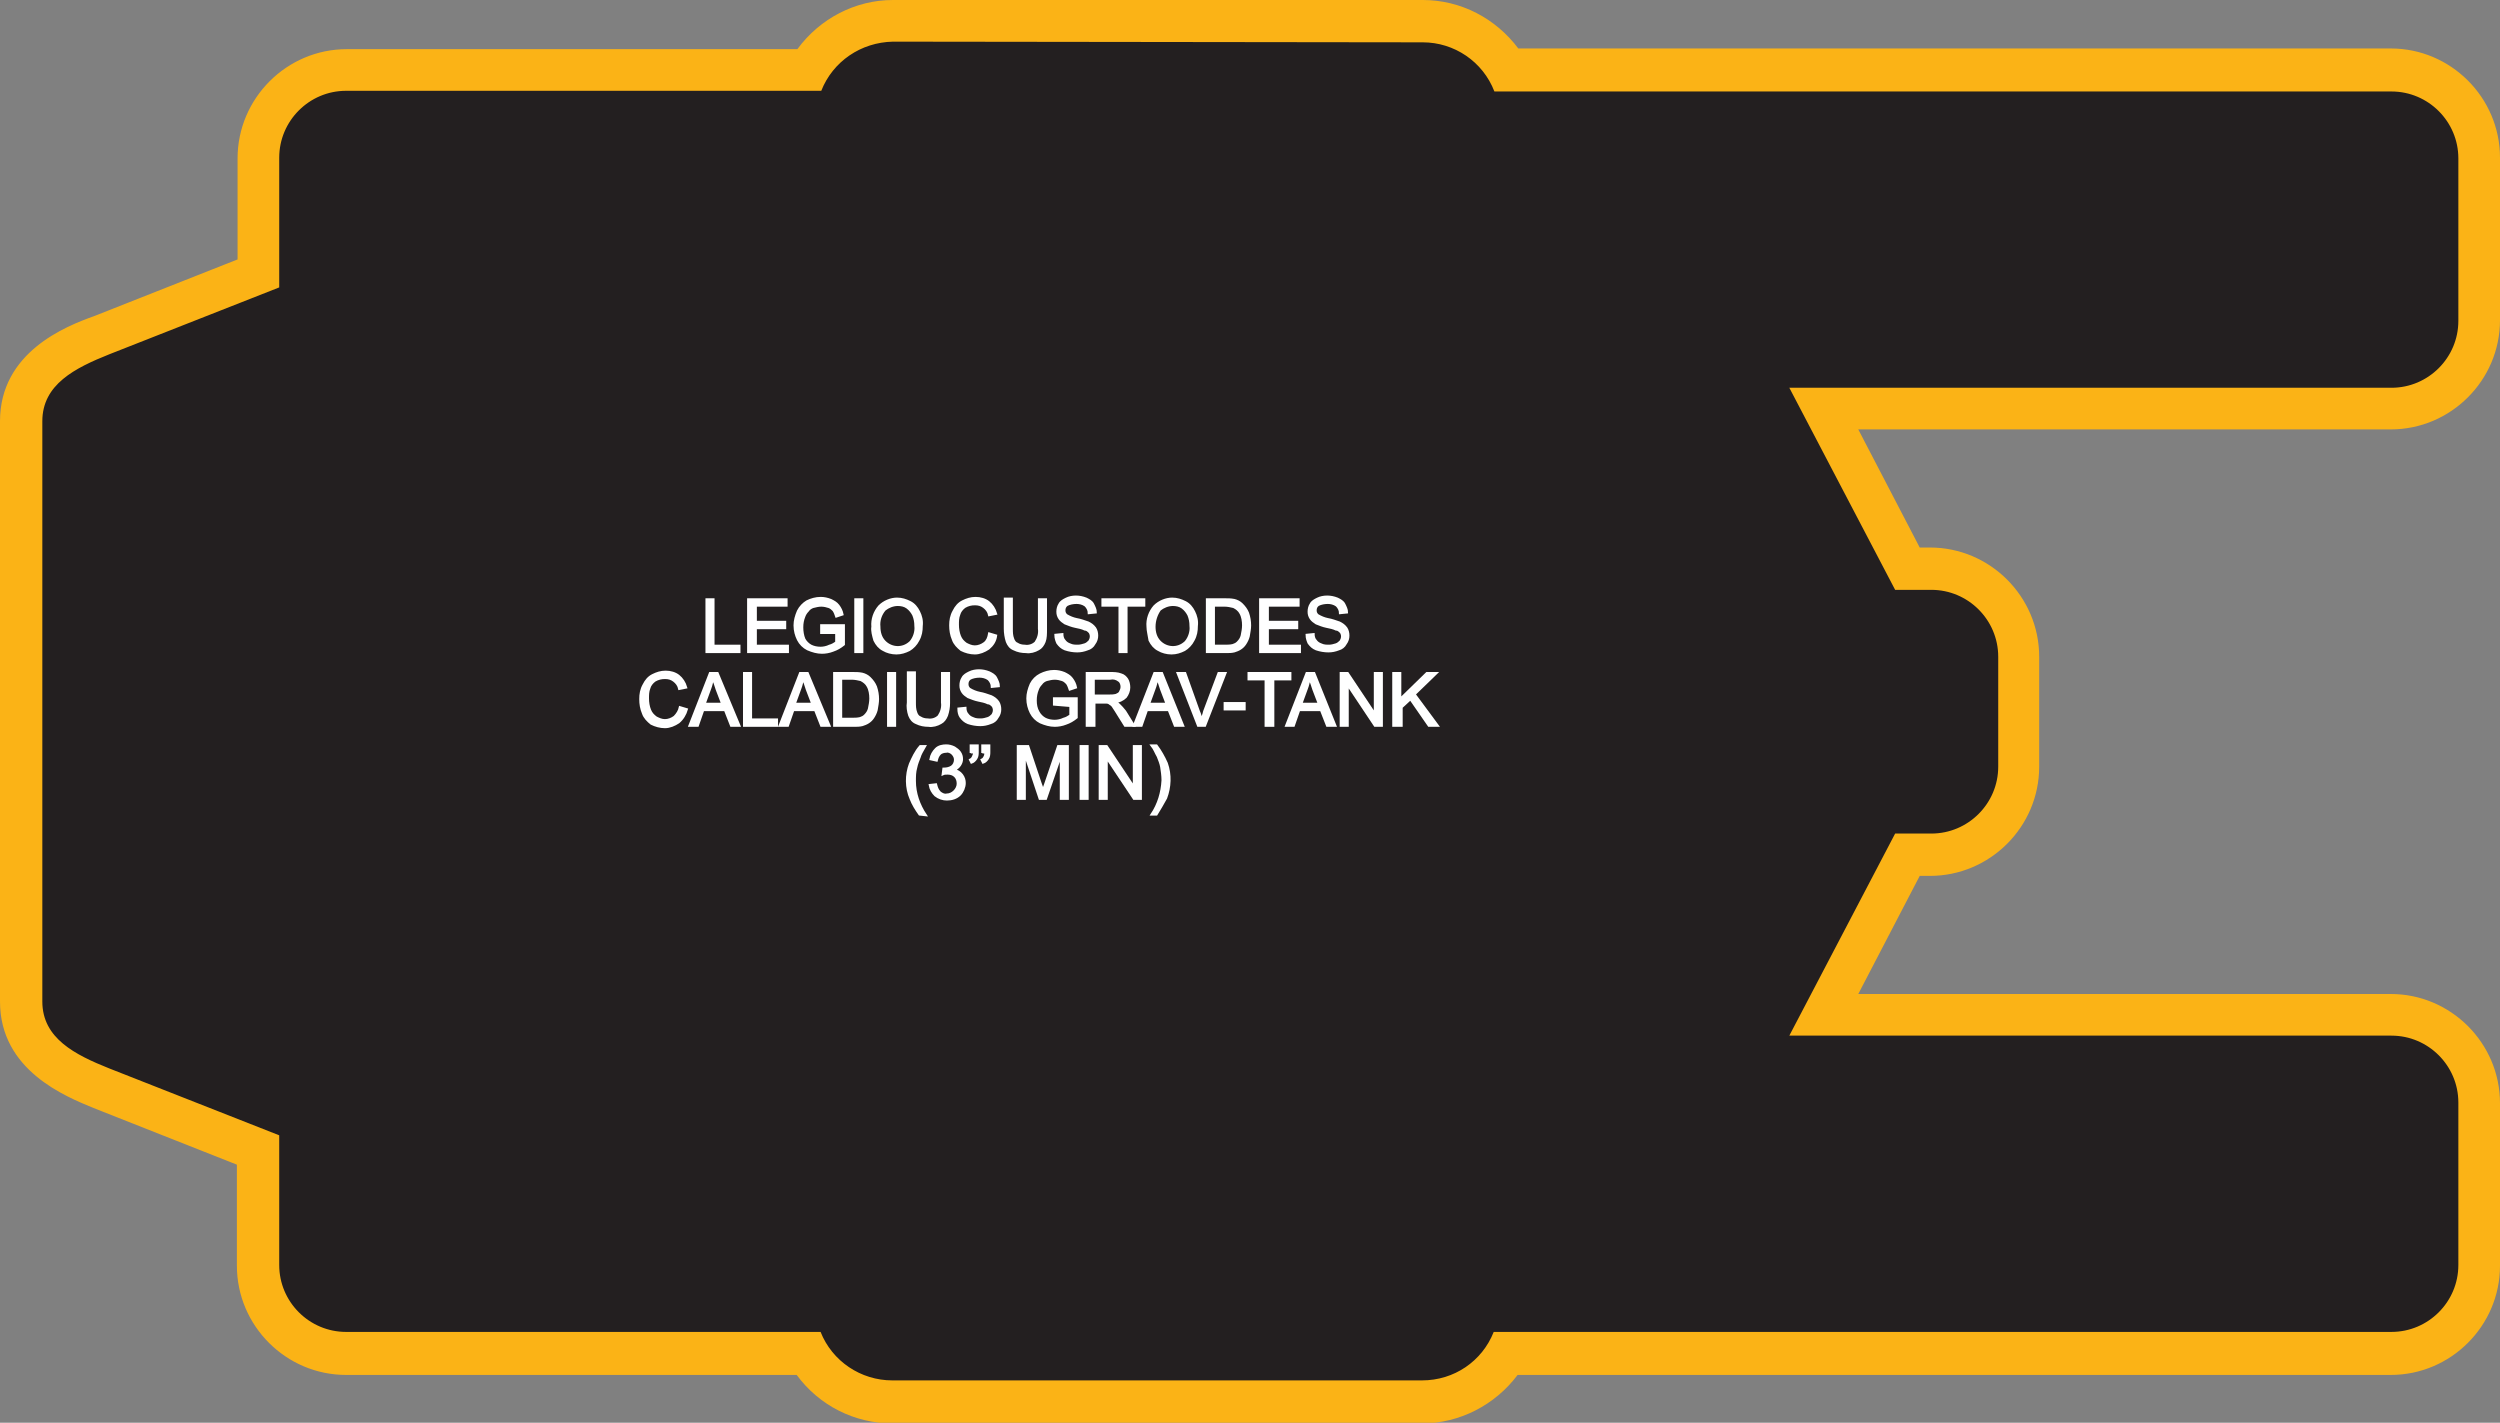 <?xml version="1.0" encoding="utf-8"?>
<!-- Generator: Adobe Illustrator 21.1.0, SVG Export Plug-In . SVG Version: 6.00 Build 0)  -->
<svg version="1.1" id="Layer_1" xmlns="http://www.w3.org/2000/svg" xmlns:xlink="http://www.w3.org/1999/xlink" x="0px" y="0px"
	 viewBox="0 0 366.2 208.4" style="enable-background:new 0 0 366.2 208.4;" xml:space="preserve">
<rect x="0" y="0" width="366.2" height="208.4" fill="#808080" stroke="none"/>
<style type="text/css">
	.st0{fill:#231F20;}
	.st1{fill:#FBB316;}
	.st2{fill:#FFFFFF;stroke:#FFFFFF;stroke-width:0.33;stroke-miterlimit:45;}
</style>
<title>Asset 25</title>
<g id="Layer_2">
	<g id="Layer_1-2">
		<path class="st0" d="M130.8,205.3c-5.1,0-9.8-2.8-12.4-7.1H50.7c-7.1,0-12.9-5.8-12.9-12.9v-16.9l-23-9
			c-4.1-1.6-11.8-4.6-11.8-12.7v-85c0-8,7.6-11.1,11.8-12.7l23-9V23.1c0-7.1,5.8-12.9,12.9-12.9h67.7c2.6-4.4,7.3-7.1,12.4-7.2h77.6
			c5.1,0,9.8,2.7,12.4,7.2h129.5c7.1,0,12.9,5.8,12.9,12.9v23.8c0,7.1-5.8,12.9-12.9,12.9h-83.1l12.3,23.4h3.4
			c7.1,0,12.9,5.8,12.9,12.9v16.1c0,7.1-5.8,12.9-12.9,12.9h-3.4l-12.3,23.4h83.1c7.1,0,12.9,5.8,12.9,12.9v23.8
			c0,7.1-5.8,12.9-12.9,12.9H220.8c-2.6,4.4-7.3,7.1-12.4,7.1H130.8z"/>
		<path class="st1" d="M208.4,6.2c4.6,0,8.8,2.8,10.5,7.2h131.4c5.4,0,9.8,4.4,9.8,9.8v23.8c0,5.4-4.4,9.8-9.8,9.8h-88.2l15.5,29.6
			h5.3c5.4,0,9.8,4.4,9.8,9.8v16.1c0,5.4-4.4,9.8-9.8,9.8h-5.3l-15.5,29.6h88.2c5.4,0,9.8,4.4,9.8,9.8v23.8c0,5.4-4.4,9.8-9.8,9.8
			H218.8c-1.7,4.3-5.8,7.1-10.5,7.1h-77.6c-4.6,0-8.8-2.8-10.5-7.1H50.7c-5.4,0-9.8-4.4-9.8-9.8v-19L16,156.5c-5-2-9.8-4.4-9.8-9.8
			v-85c0-5.4,4.8-7.8,9.8-9.8l24.9-9.8v-19c0-5.4,4.4-9.8,9.8-9.8h69.6c1.7-4.3,5.8-7.1,10.5-7.2L208.4,6.2 M208.4,0h-77.6
			c-5.5,0-10.7,2.7-14,7.2h-66c-8.8,0-16,7.2-16,16l0,0v14.8l-21,8.3C9.6,47.8,0,51.6,0,61.7v85c0,10.1,9.6,13.9,13.7,15.6l21,8.3
			v14.8c0,8.8,7.2,16,16,16h66c3.3,4.5,8.5,7.1,14,7.1h77.6c5.5,0,10.7-2.7,14-7.1h127.9c8.8,0,16-7.2,16-16v-23.8
			c0-8.8-7.2-16-16-16h-78l9-17.3h1.5c8.8,0,16-7.2,16-16V96.2c0-8.8-7.2-16-16-16h-1.5l-9-17.3h78c8.8,0,16-7.2,16-16V23.1
			c0-8.8-7.2-16-16-16H222.4C219.1,2.7,214,0,208.4,0L208.4,0z"/>
		<path class="st2" d="M103.5,95.5v-7.7h1v6.8h3.8v0.9H103.5z"/>
		<path class="st2" d="M109.6,95.5v-7.7h5.6v0.9h-4.5v2.4h4.3V92h-4.3v2.6h4.7v0.9L109.6,95.5z"/>
		<path class="st2" d="M120.3,92.5v-0.9h3.3v2.8c-0.5,0.4-1,0.7-1.6,0.9c-0.5,0.2-1.1,0.3-1.6,0.3c-0.7,0-1.4-0.2-2.1-0.5
			c-0.6-0.3-1.1-0.8-1.4-1.4c-0.3-0.6-0.5-1.3-0.5-2.1c0-0.7,0.2-1.4,0.5-2.1c0.3-0.6,0.8-1.1,1.3-1.4c0.6-0.3,1.3-0.5,2-0.5
			c0.5,0,1,0.1,1.5,0.3c0.4,0.2,0.8,0.4,1.1,0.8c0.3,0.4,0.5,0.8,0.6,1.3l-0.9,0.3c-0.1-0.3-0.2-0.6-0.4-0.9
			c-0.2-0.2-0.4-0.4-0.7-0.5c-0.3-0.1-0.7-0.2-1.1-0.2c-0.4,0-0.8,0.1-1.2,0.2c-0.3,0.1-0.6,0.3-0.8,0.6c-0.2,0.2-0.4,0.5-0.5,0.8
			c-0.2,0.5-0.3,1-0.3,1.6c0,0.6,0.1,1.2,0.3,1.7c0.2,0.4,0.6,0.8,1,1c0.4,0.2,0.9,0.3,1.4,0.3c0.4,0,0.9-0.1,1.3-0.3
			c0.4-0.1,0.7-0.3,1-0.5v-1.4H120.3z"/>
		<path class="st2" d="M125.3,95.5v-7.7h1v7.7H125.3z"/>
		<path class="st2" d="M127.8,91.8c-0.1-1.1,0.3-2.2,1-3c0.7-0.7,1.7-1.1,2.6-1.1c0.7,0,1.3,0.2,1.9,0.5c0.6,0.3,1,0.8,1.3,1.4
			c0.3,0.6,0.5,1.3,0.4,2.1c0,0.7-0.1,1.4-0.5,2.1c-0.3,0.6-0.8,1.1-1.3,1.4c-0.6,0.3-1.2,0.5-1.9,0.5c-0.7,0-1.4-0.2-1.9-0.5
			c-0.6-0.3-1-0.8-1.3-1.4C127.9,93.1,127.7,92.4,127.8,91.8z M128.8,91.8c0,0.8,0.2,1.6,0.8,2.2c1,1,2.6,1.1,3.7,0.1
			c0,0,0.1-0.1,0.1-0.1c0.5-0.6,0.8-1.5,0.7-2.3c0-0.6-0.1-1.1-0.3-1.6c-0.2-0.4-0.5-0.8-0.9-1.1c-0.4-0.3-0.9-0.4-1.4-0.4
			c-0.7,0-1.4,0.3-1.9,0.7C129,90,128.7,90.9,128.8,91.8L128.8,91.8z"/>
		<path class="st2" d="M144.9,92.8l1,0.3c-0.1,0.8-0.5,1.4-1.1,1.9c-0.6,0.4-1.3,0.7-2,0.7c-0.7,0-1.4-0.2-2-0.5
			c-0.5-0.4-1-0.9-1.2-1.5c-0.3-0.7-0.4-1.4-0.4-2.1c0-0.7,0.1-1.4,0.5-2.1c0.3-0.6,0.7-1.1,1.3-1.4c0.6-0.3,1.2-0.5,1.9-0.5
			c0.7,0,1.4,0.2,1.9,0.6c0.5,0.4,0.9,1,1.1,1.7l-1,0.2c-0.1-0.5-0.4-0.9-0.8-1.2c-0.4-0.3-0.8-0.4-1.3-0.4c-0.5,0-1,0.1-1.5,0.4
			c-0.4,0.3-0.7,0.7-0.8,1.1c-0.2,0.5-0.2,1-0.2,1.5c0,0.6,0.1,1.2,0.3,1.7c0.2,0.5,0.5,0.8,0.9,1.1c0.4,0.2,0.8,0.4,1.3,0.4
			c0.5,0,1-0.2,1.4-0.5C144.6,93.9,144.8,93.4,144.9,92.8z"/>
		<path class="st2" d="M152.2,87.8h1v4.4c0,0.6,0,1.3-0.2,1.8c-0.2,0.5-0.5,0.9-0.9,1.1c-0.5,0.3-1.2,0.5-1.8,0.4
			c-0.6,0-1.2-0.1-1.8-0.4c-0.5-0.2-0.8-0.6-1-1.1c-0.2-0.6-0.3-1.3-0.3-1.9v-4.4h1v4.4c0,0.5,0,1,0.2,1.5c0.1,0.3,0.3,0.6,0.6,0.7
			c0.3,0.2,0.7,0.3,1.1,0.3c0.6,0.1,1.2-0.1,1.6-0.5c0.4-0.6,0.6-1.3,0.5-2V87.8z"/>
		<path class="st2" d="M154.6,93l1-0.1c0,0.3,0.1,0.7,0.3,0.9c0.2,0.3,0.5,0.5,0.8,0.6c0.4,0.2,0.8,0.2,1.2,0.2c0.3,0,0.7-0.1,1-0.2
			c0.3-0.1,0.5-0.3,0.7-0.5c0.1-0.2,0.2-0.4,0.2-0.7c0-0.2-0.1-0.5-0.2-0.6c-0.2-0.2-0.4-0.4-0.7-0.4c-0.4-0.2-0.9-0.3-1.4-0.4
			c-0.5-0.1-1-0.3-1.5-0.5c-0.3-0.2-0.6-0.4-0.8-0.7c-0.2-0.3-0.3-0.6-0.3-1c0-0.4,0.1-0.8,0.3-1.1c0.2-0.4,0.6-0.6,1-0.8
			c0.4-0.2,0.9-0.3,1.4-0.3c0.5,0,1,0.1,1.5,0.3c0.4,0.2,0.8,0.4,1,0.8c0.2,0.4,0.4,0.8,0.4,1.2l-1,0.1c0-0.4-0.2-0.8-0.5-1.1
			c-0.4-0.3-0.9-0.4-1.3-0.4c-0.5,0-1,0.1-1.4,0.3c-0.3,0.2-0.4,0.5-0.4,0.8c0,0.3,0.1,0.5,0.3,0.7c0.5,0.3,1,0.5,1.5,0.6
			c0.6,0.1,1.1,0.3,1.7,0.5c0.4,0.2,0.7,0.4,1,0.8c0.2,0.3,0.3,0.7,0.3,1.1c0,0.4-0.1,0.8-0.4,1.2c-0.2,0.4-0.6,0.7-1,0.8
			c-0.5,0.2-1,0.3-1.5,0.3c-0.6,0-1.2-0.1-1.8-0.3c-0.5-0.2-0.8-0.5-1.1-0.9C154.8,94,154.6,93.5,154.6,93z"/>
		<path class="st2" d="M164,95.5v-6.8h-2.5v-0.9h6.1v0.9H165v6.8H164z"/>
		<path class="st2" d="M168.1,91.8c-0.1-1.1,0.3-2.2,1-3c0.7-0.7,1.7-1.1,2.6-1.1c0.7,0,1.3,0.2,1.9,0.5c0.6,0.3,1,0.8,1.3,1.4
			c0.3,0.6,0.5,1.3,0.4,2.1c0,0.7-0.1,1.4-0.5,2.1c-0.3,0.6-0.8,1.1-1.3,1.4c-0.6,0.3-1.2,0.5-1.9,0.5c-0.7,0-1.4-0.2-1.9-0.5
			c-0.6-0.3-1-0.8-1.3-1.4C168.3,93.1,168.1,92.4,168.1,91.8z M169.1,91.8c0,0.8,0.2,1.6,0.8,2.2c1,1,2.6,1.1,3.7,0.1
			c0,0,0.1-0.1,0.1-0.1c0.5-0.6,0.8-1.5,0.7-2.3c0-0.6-0.1-1.1-0.3-1.6c-0.2-0.4-0.5-0.8-0.9-1.1c-0.4-0.3-0.9-0.4-1.4-0.4
			c-0.7,0-1.4,0.3-1.9,0.7C169.4,90,169.1,90.9,169.1,91.8L169.1,91.8z"/>
		<path class="st2" d="M176.8,95.5v-7.7h2.6c0.5,0,0.9,0,1.4,0.1c0.4,0.1,0.8,0.3,1.1,0.6c0.4,0.4,0.7,0.8,0.9,1.3
			c0.2,0.6,0.3,1.2,0.3,1.8c0,0.5-0.1,1-0.2,1.6c-0.1,0.4-0.3,0.8-0.5,1.1c-0.2,0.3-0.4,0.5-0.7,0.7c-0.3,0.2-0.6,0.3-0.9,0.4
			c-0.4,0.1-0.8,0.1-1.2,0.1H176.8z M177.8,94.6h1.6c0.4,0,0.8,0,1.2-0.1c0.3-0.1,0.5-0.2,0.7-0.4c0.3-0.3,0.5-0.6,0.6-1
			c0.1-0.5,0.2-1,0.2-1.5c0-0.6-0.1-1.3-0.4-1.8c-0.2-0.4-0.6-0.7-1-0.9c-0.4-0.1-0.9-0.2-1.3-0.2h-1.6L177.8,94.6z"/>
		<path class="st2" d="M184.6,95.5v-7.7h5.6v0.9h-4.5v2.4h4.3V92h-4.3v2.6h4.7v0.9L184.6,95.5z"/>
		<path class="st2" d="M191.4,93l1-0.1c0,0.3,0.1,0.7,0.3,0.9c0.2,0.3,0.5,0.5,0.8,0.6c0.4,0.2,0.8,0.2,1.2,0.2c0.3,0,0.7-0.1,1-0.2
			c0.3-0.1,0.5-0.3,0.7-0.5c0.1-0.2,0.2-0.4,0.2-0.7c0-0.2-0.1-0.5-0.2-0.6c-0.2-0.2-0.4-0.4-0.7-0.4c-0.4-0.2-0.9-0.3-1.4-0.4
			c-0.5-0.1-1-0.3-1.5-0.5c-0.3-0.2-0.6-0.4-0.8-0.7c-0.2-0.3-0.3-0.6-0.3-1c0-0.4,0.1-0.8,0.3-1.1c0.2-0.4,0.6-0.6,1-0.8
			c0.4-0.2,0.9-0.3,1.4-0.3c0.5,0,1,0.1,1.5,0.3c0.4,0.2,0.8,0.4,1,0.8c0.2,0.4,0.4,0.8,0.4,1.2l-1,0.1c0-0.4-0.2-0.8-0.5-1.1
			c-0.4-0.3-0.9-0.4-1.3-0.4c-0.5,0-1,0.1-1.4,0.3c-0.3,0.2-0.4,0.5-0.4,0.8c0,0.3,0.1,0.5,0.3,0.7c0.5,0.3,1,0.5,1.5,0.6
			c0.6,0.1,1.1,0.3,1.7,0.5c0.4,0.2,0.7,0.4,1,0.8c0.2,0.3,0.3,0.7,0.3,1.1c0,0.4-0.1,0.8-0.4,1.2c-0.2,0.4-0.6,0.7-1,0.8
			c-0.5,0.2-1,0.3-1.5,0.3c-0.6,0-1.2-0.1-1.8-0.3c-0.5-0.2-0.8-0.5-1.1-0.9C191.6,94,191.4,93.5,191.4,93z"/>
		<path class="st2" d="M99.6,103.6l1,0.3c-0.2,0.7-0.6,1.4-1.2,1.9c-0.6,0.4-1.3,0.7-2,0.7c-0.7,0-1.4-0.2-2-0.5
			c-0.5-0.4-1-0.9-1.2-1.5c-0.3-0.7-0.4-1.4-0.4-2.1c0-0.7,0.1-1.4,0.5-2.1c0.3-0.6,0.7-1.1,1.3-1.4c0.6-0.3,1.2-0.5,1.9-0.5
			c0.7,0,1.4,0.2,1.9,0.6c0.5,0.4,0.9,1,1.1,1.7l-1,0.2c-0.1-0.5-0.4-0.9-0.8-1.2c-0.4-0.3-0.8-0.4-1.3-0.4c-0.5,0-1,0.1-1.5,0.4
			c-0.4,0.3-0.7,0.7-0.8,1.1c-0.2,0.5-0.2,1-0.2,1.5c0,0.6,0.1,1.2,0.3,1.7c0.2,0.5,0.5,0.8,0.9,1.1c0.4,0.2,0.8,0.4,1.3,0.4
			c0.5,0,1-0.2,1.4-0.5C99.2,104.6,99.5,104.1,99.6,103.6z"/>
		<path class="st2" d="M101,106.3l3-7.7h1.1l3.2,7.7h-1.2l-0.9-2.3H103l-0.8,2.3H101z M103.2,103.1h2.6L105,101
			c-0.2-0.7-0.4-1.2-0.6-1.6c-0.1,0.5-0.2,1-0.4,1.5L103.2,103.1z"/>
		<path class="st2" d="M109,106.3v-7.7h1v6.8h3.8v0.9L109,106.3z"/>
		<path class="st2" d="M114.2,106.3l3-7.7h1.1l3.2,7.7h-1.2l-0.9-2.3h-3.2l-0.8,2.3H114.2z M116.4,103.1h2.6l-0.8-2.1
			c-0.2-0.7-0.4-1.2-0.6-1.6c-0.1,0.5-0.2,1-0.4,1.5L116.4,103.1z"/>
		<path class="st2" d="M122.2,106.3v-7.7h2.7c0.5,0,0.9,0,1.4,0.1c0.4,0.1,0.8,0.3,1.1,0.6c0.4,0.4,0.7,0.8,0.9,1.3
			c0.2,0.6,0.3,1.2,0.3,1.8c0,0.5-0.1,1-0.2,1.6c-0.1,0.4-0.3,0.8-0.5,1.1c-0.2,0.3-0.4,0.5-0.7,0.7c-0.3,0.2-0.6,0.3-0.9,0.4
			c-0.4,0.1-0.8,0.1-1.2,0.1L122.2,106.3z M123.2,105.3h1.6c0.4,0,0.8,0,1.2-0.1c0.3-0.1,0.5-0.2,0.7-0.4c0.3-0.3,0.5-0.6,0.6-1
			c0.1-0.5,0.2-1,0.2-1.5c0-0.6-0.1-1.3-0.4-1.8c-0.2-0.4-0.6-0.7-1-0.9c-0.4-0.1-0.9-0.2-1.3-0.2h-1.6L123.2,105.3z"/>
		<path class="st2" d="M130.1,106.3v-7.7h1v7.7L130.1,106.3z"/>
		<path class="st2" d="M138,98.6h1v4.4c0,0.6-0.1,1.2-0.3,1.8c-0.2,0.5-0.5,0.9-0.9,1.1c-0.5,0.3-1.2,0.5-1.8,0.4
			c-0.6,0-1.2-0.1-1.8-0.4c-0.5-0.2-0.8-0.6-1-1.1c-0.2-0.6-0.3-1.3-0.2-1.9v-4.4h1v4.4c0,0.5,0,1,0.2,1.5c0.1,0.3,0.3,0.6,0.6,0.7
			c0.3,0.2,0.7,0.3,1.1,0.3c0.6,0.1,1.2-0.1,1.6-0.5c0.4-0.6,0.6-1.3,0.5-2L138,98.6z"/>
		<path class="st2" d="M140.4,103.8l1-0.1c0,0.3,0.1,0.7,0.3,0.9c0.2,0.3,0.5,0.5,0.8,0.6c0.4,0.2,0.8,0.2,1.2,0.2
			c0.3,0,0.7-0.1,1-0.2c0.3-0.1,0.5-0.3,0.7-0.5c0.1-0.2,0.2-0.4,0.2-0.7c0-0.2-0.1-0.5-0.2-0.6c-0.2-0.2-0.4-0.4-0.7-0.4
			c-0.4-0.2-0.9-0.3-1.4-0.4c-0.5-0.1-1-0.3-1.5-0.5c-0.3-0.2-0.6-0.4-0.8-0.7c-0.2-0.3-0.3-0.6-0.3-1c0-0.4,0.1-0.8,0.3-1.1
			c0.2-0.4,0.6-0.6,1-0.8c0.4-0.2,0.9-0.3,1.4-0.3c0.5,0,1,0.1,1.5,0.3c0.4,0.2,0.8,0.4,1,0.8c0.2,0.4,0.4,0.8,0.4,1.2l-1,0.1
			c0-0.4-0.2-0.8-0.5-1.1c-0.4-0.3-0.9-0.4-1.3-0.4c-0.5,0-1,0.1-1.4,0.3c-0.3,0.2-0.4,0.5-0.4,0.8c0,0.3,0.1,0.5,0.3,0.7
			c0.5,0.3,1,0.5,1.5,0.6c0.6,0.1,1.1,0.3,1.7,0.5c0.4,0.2,0.7,0.4,1,0.8c0.2,0.3,0.3,0.7,0.3,1.1c0,0.4-0.1,0.8-0.4,1.2
			c-0.2,0.4-0.6,0.7-1,0.8c-0.5,0.2-1,0.3-1.5,0.3c-0.6,0-1.2-0.1-1.8-0.3c-0.5-0.2-0.8-0.5-1.1-0.9
			C140.5,104.7,140.4,104.3,140.4,103.8z"/>
		<path class="st2" d="M154.4,103.2v-0.9h3.3v2.8c-0.5,0.4-1,0.7-1.6,0.9c-0.5,0.2-1.1,0.3-1.6,0.3c-0.7,0-1.4-0.2-2.1-0.5
			c-0.6-0.3-1.1-0.8-1.4-1.4c-0.3-0.6-0.5-1.3-0.5-2.1c0-0.7,0.2-1.4,0.5-2.1c0.3-0.6,0.8-1.1,1.4-1.4c0.6-0.3,1.3-0.5,2-0.5
			c0.5,0,1,0.1,1.5,0.3c0.4,0.2,0.8,0.4,1.1,0.8c0.3,0.4,0.5,0.8,0.6,1.3l-0.9,0.3c-0.1-0.3-0.2-0.6-0.4-0.9
			c-0.2-0.2-0.4-0.4-0.7-0.5c-0.3-0.1-0.7-0.2-1.1-0.2c-0.4,0-0.8,0.1-1.2,0.2c-0.3,0.1-0.6,0.3-0.8,0.6c-0.2,0.2-0.4,0.5-0.5,0.8
			c-0.2,0.5-0.3,1-0.3,1.6c0,0.6,0.1,1.2,0.4,1.7c0.2,0.4,0.6,0.8,1,1c0.4,0.2,0.9,0.3,1.4,0.3c0.4,0,0.9-0.1,1.3-0.3
			c0.4-0.1,0.7-0.3,1-0.5v-1.4L154.4,103.2z"/>
		<path class="st2" d="M159.2,106.3v-7.7h3.4c0.5,0,1.1,0,1.6,0.2c0.4,0.1,0.7,0.4,0.9,0.7c0.2,0.3,0.3,0.8,0.3,1.2
			c0,0.5-0.2,1-0.5,1.4c-0.4,0.4-1,0.7-1.6,0.7c0.2,0.1,0.4,0.2,0.6,0.4c0.3,0.3,0.6,0.6,0.9,1l1.3,2.1h-1.3l-1-1.6
			c-0.3-0.5-0.5-0.8-0.7-1.1c-0.1-0.2-0.3-0.4-0.5-0.5c-0.1-0.1-0.3-0.2-0.5-0.2c-0.2,0-0.4,0-0.6,0h-1.2v3.4L159.2,106.3z
			 M160.2,101.9h2.2c0.4,0,0.7,0,1.1-0.1c0.2-0.1,0.5-0.2,0.6-0.5c0.1-0.2,0.2-0.4,0.2-0.7c0-0.3-0.1-0.7-0.4-0.9
			c-0.4-0.3-0.8-0.4-1.3-0.3h-2.4L160.2,101.9z"/>
		<path class="st2" d="M166.1,106.3l3-7.7h1.1l3.1,7.7h-1.2l-0.9-2.3H168l-0.8,2.3H166.1z M168.3,103.1h2.6l-0.8-2.1
			c-0.2-0.7-0.4-1.2-0.6-1.6c-0.1,0.5-0.2,1-0.4,1.5L168.3,103.1z"/>
		<path class="st2" d="M175.5,106.3l-3-7.7h1.1l2,5.6c0.2,0.4,0.3,0.9,0.4,1.3c0.1-0.4,0.3-0.8,0.4-1.3l2.1-5.6h1l-3,7.7H175.5z"/>
		<path class="st2" d="M179.4,103.9V103h2.9v0.9L179.4,103.9z"/>
		<path class="st2" d="M185.4,106.3v-6.8h-2.5v-0.9h6.1v0.9h-2.5v6.8L185.4,106.3z"/>
		<path class="st2" d="M188.4,106.3l3-7.7h1.1l3.1,7.7h-1.2l-0.9-2.3h-3.2l-0.8,2.3H188.4z M190.6,103.1h2.6l-0.8-2.1
			c-0.2-0.7-0.4-1.2-0.6-1.6c-0.1,0.5-0.2,1-0.4,1.5L190.6,103.1z"/>
		<path class="st2" d="M196.4,106.3v-7.7h1l4,6v-6h1v7.7h-1l-4-6v6L196.4,106.3z"/>
		<path class="st2" d="M204.1,106.3v-7.7h1v3.8l3.9-3.8h1.4l-3.2,3.1l3.4,4.6h-1.3l-2.7-3.9l-1.3,1.2v2.7L204.1,106.3z"/>
		<path class="st2" d="M134.7,119.3c-0.5-0.7-1-1.5-1.3-2.3c-0.7-1.6-0.7-3.5-0.1-5.1c0.4-0.9,0.8-1.8,1.5-2.6h0.7
			c-0.4,0.7-0.7,1.2-0.8,1.6c-0.2,0.5-0.4,1-0.5,1.5c-0.2,0.7-0.2,1.3-0.2,2c0,1.8,0.6,3.5,1.6,5L134.7,119.3z"/>
		<path class="st2" d="M136.2,115l0.9-0.1c0.1,0.4,0.2,0.8,0.6,1.2c0.3,0.2,0.6,0.4,1,0.3c0.4,0,0.8-0.2,1.1-0.5
			c0.3-0.3,0.5-0.7,0.5-1.1c0-0.4-0.1-0.8-0.4-1.1c-0.3-0.3-0.7-0.4-1.1-0.4c-0.2,0-0.5,0-0.7,0.1l0.1-0.8h0.1
			c0.4,0,0.8-0.1,1.1-0.3c0.3-0.2,0.5-0.6,0.5-1c0-0.3-0.1-0.6-0.4-0.9c-0.2-0.2-0.6-0.4-0.9-0.3c-0.3,0-0.7,0.1-0.9,0.3
			c-0.3,0.3-0.4,0.6-0.5,1l-0.9-0.2c0.1-0.6,0.4-1.1,0.8-1.5c0.4-0.4,1-0.5,1.5-0.5c0.4,0,0.8,0.1,1.2,0.3c0.3,0.2,0.6,0.4,0.8,0.7
			c0.2,0.3,0.3,0.6,0.3,1c0,0.3-0.1,0.6-0.3,0.9c-0.2,0.3-0.5,0.5-0.8,0.7c0.4,0.1,0.8,0.3,1.1,0.7c0.3,0.4,0.4,0.8,0.4,1.2
			c0,0.6-0.3,1.3-0.7,1.7c-0.5,0.5-1.2,0.7-1.9,0.7c-0.6,0-1.2-0.2-1.7-0.6C136.6,116.1,136.3,115.6,136.2,115z"/>
		<path class="st2" d="M142.2,110.3v-1.1h1v0.9c0,0.3,0,0.7-0.2,1c-0.2,0.3-0.4,0.5-0.7,0.6l-0.2-0.4c0.2-0.1,0.3-0.2,0.4-0.4
			c0.1-0.2,0.2-0.4,0.2-0.7H142.2z M143.9,110.3v-1.1h1v0.9c0,0.3,0,0.7-0.2,1c-0.2,0.3-0.4,0.5-0.7,0.6l-0.2-0.4
			c0.2-0.1,0.3-0.2,0.4-0.4c0.1-0.2,0.2-0.4,0.1-0.7H143.9z"/>
		<path class="st2" d="M149.1,117v-7.7h1.5l1.8,5.4c0.2,0.5,0.3,0.9,0.4,1.1c0.1-0.3,0.2-0.7,0.4-1.2l1.8-5.3h1.4v7.7h-1v-6.4
			l-2.2,6.4h-0.9l-2.2-6.6v6.6H149.1z"/>
		<path class="st2" d="M158.3,117v-7.7h1v7.7H158.3z"/>
		<path class="st2" d="M161.1,117v-7.7h1l4,6v-6h1v7.7h-1l-4-6v6H161.1z"/>
		<path class="st2" d="M169.4,119.3h-0.7c1-1.5,1.5-3.2,1.6-5c0-0.7-0.1-1.3-0.2-2c-0.1-0.5-0.3-1-0.5-1.5c-0.3-0.5-0.5-1.1-0.9-1.6
			h0.7c0.6,0.8,1.1,1.7,1.5,2.6c0.6,1.7,0.5,3.5-0.1,5.1C170.3,117.8,169.9,118.5,169.4,119.3z"/>
	</g>
</g>
</svg>
